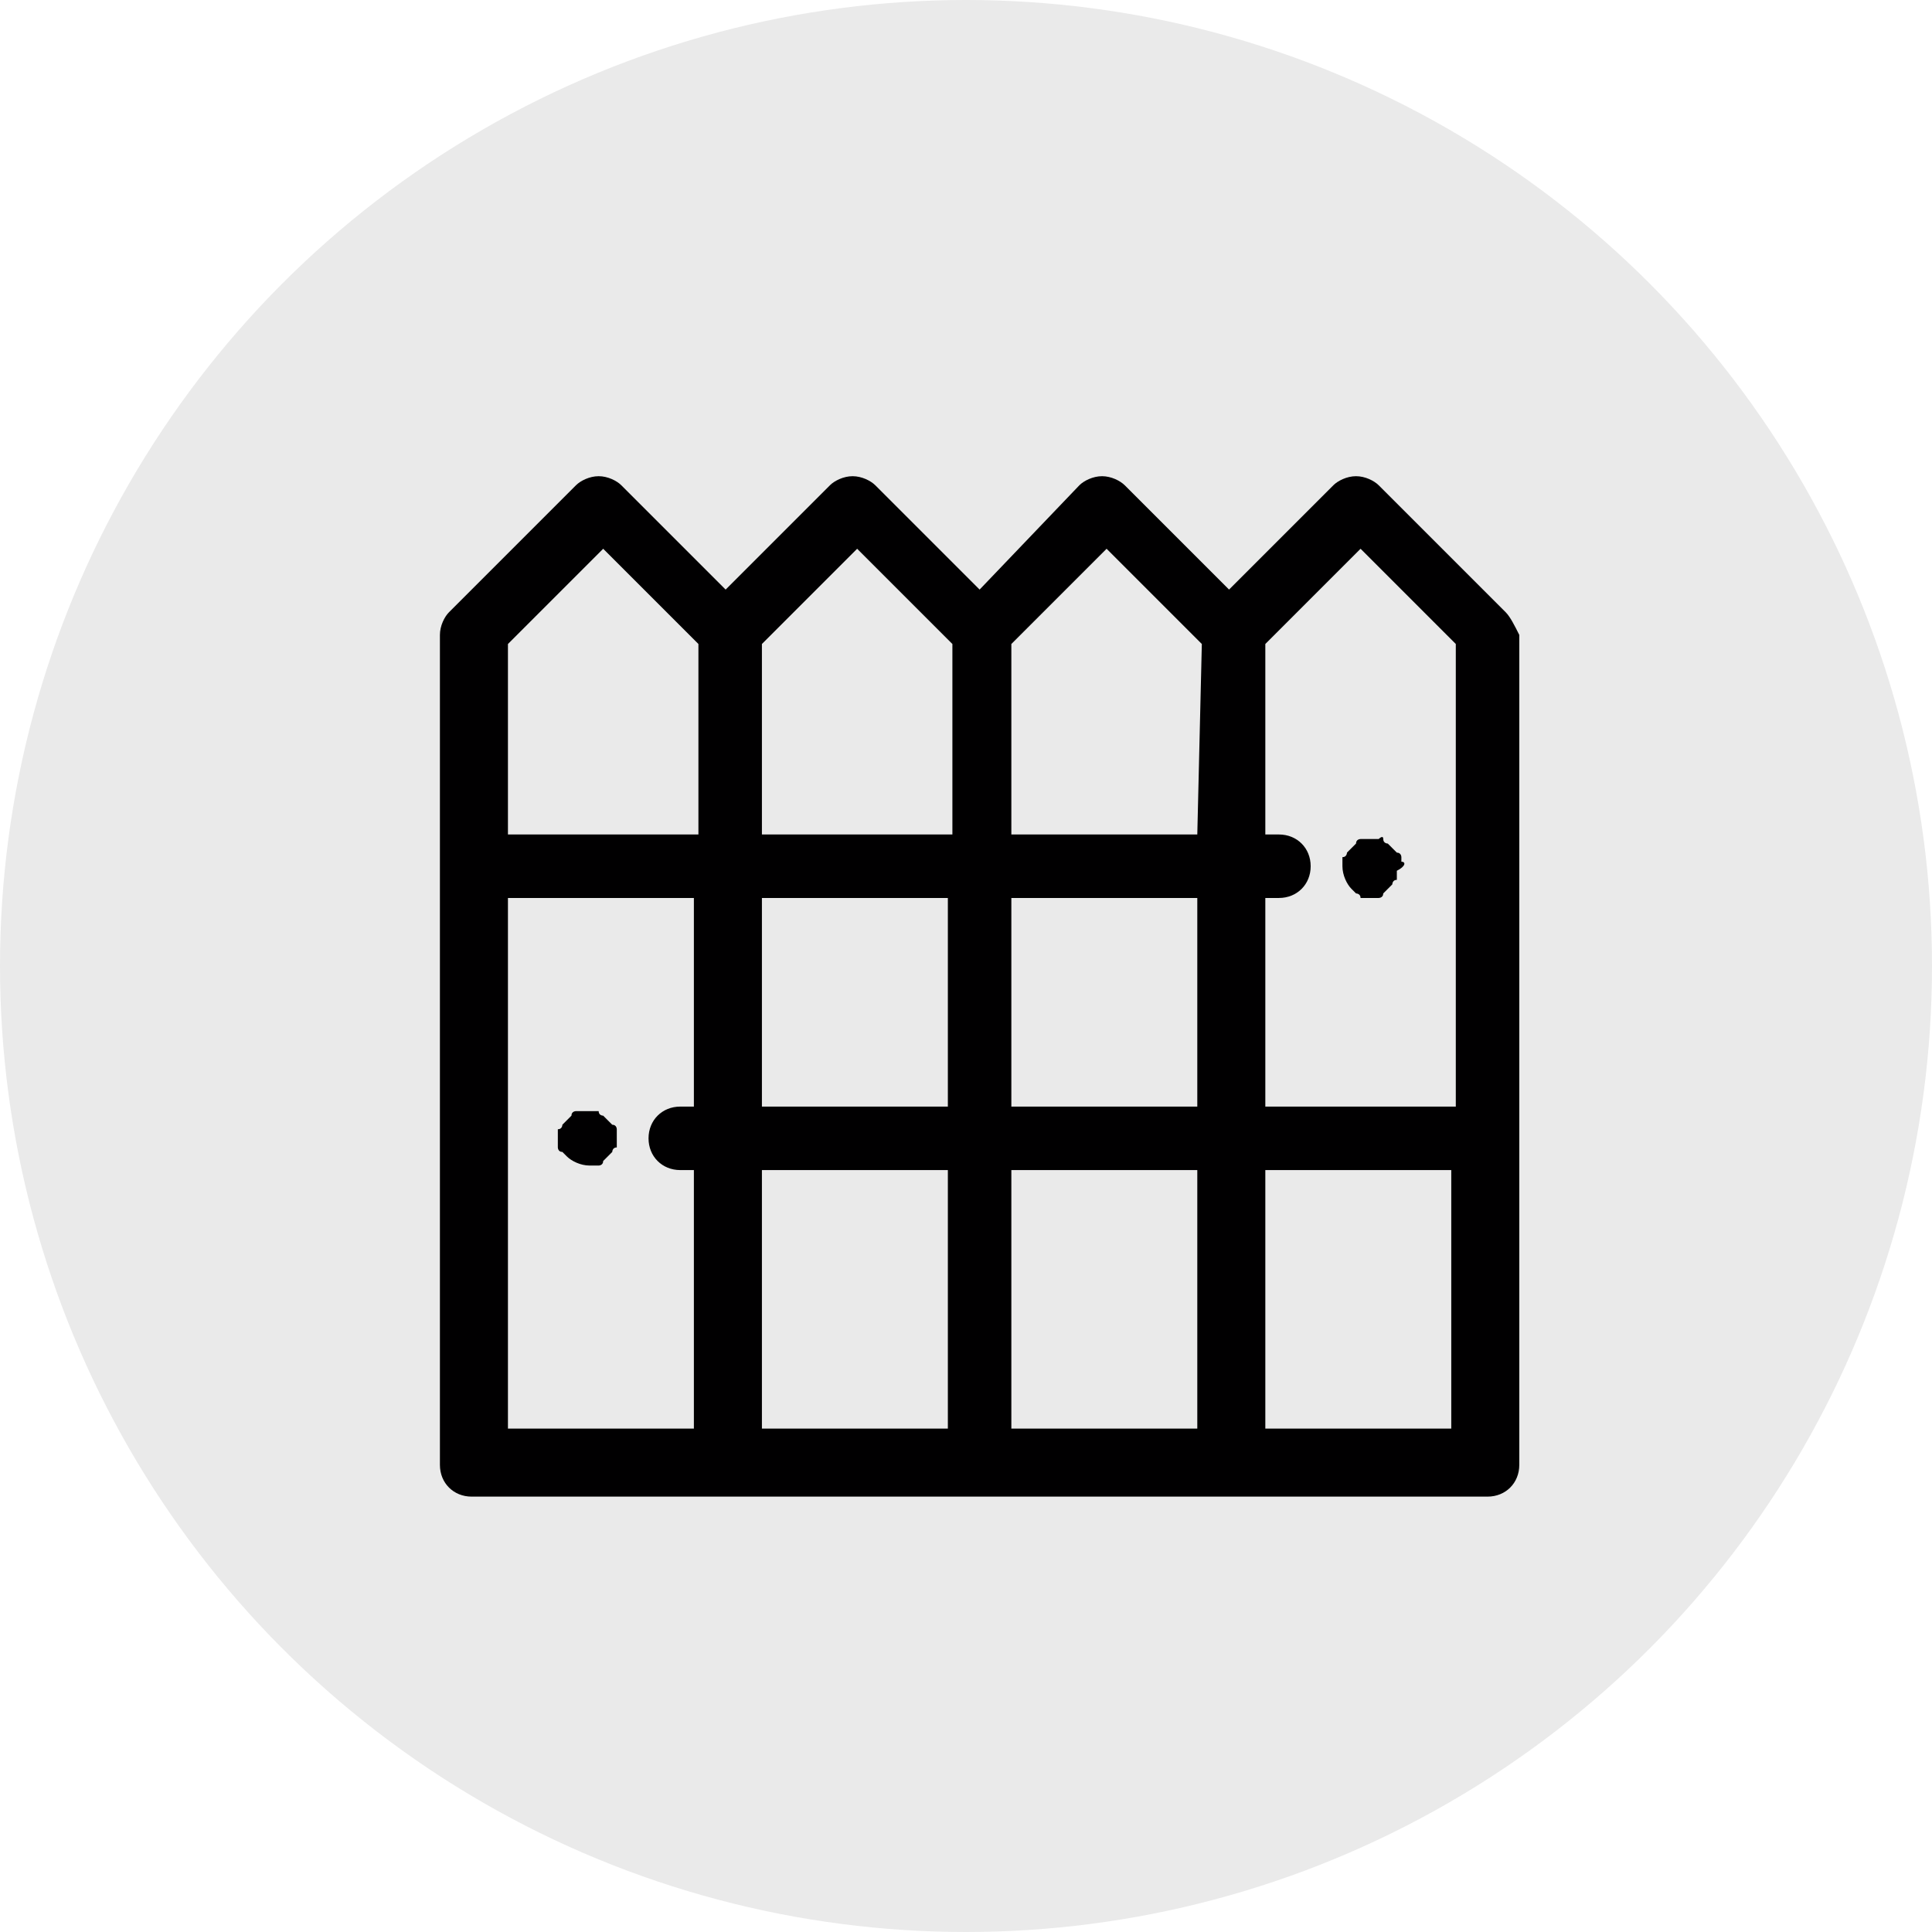 <?xml version="1.0" encoding="utf-8"?>
<!-- Generator: Adobe Illustrator 24.0.1, SVG Export Plug-In . SVG Version: 6.00 Build 0)  -->
<svg version="1.1" id="Capa_1" xmlns="http://www.w3.org/2000/svg" xmlns:xlink="http://www.w3.org/1999/xlink" x="0px" y="0px"
	 viewBox="0 0 42.6 42.6" style="enable-background:new 0 0 42.6 42.6;" xml:space="preserve">
<style type="text/css">
	.st0{fill:#EAEAEA;}
	.st1{fill:#010001;}
</style>
<title>comedor</title>
<circle class="st0" cx="21.3" cy="21.3" r="21.3"/>
<g>
	<g>
		<path class="st1" d="M33.2,13.5l-2.8-2.8c-0.1-0.1-0.3-0.2-0.5-0.2c-0.2,0-0.4,0.1-0.5,0.2L27.1,13l-2.3-2.3
			c-0.1-0.1-0.3-0.2-0.5-0.2c-0.2,0-0.4,0.1-0.5,0.2L21.6,13l-2.3-2.3c-0.1-0.1-0.3-0.2-0.5-0.2s-0.4,0.1-0.5,0.2L16,13l-2.3-2.3
			c-0.1-0.1-0.3-0.2-0.5-0.2c-0.2,0-0.4,0.1-0.5,0.2l-2.8,2.8c-0.1,0.1-0.2,0.3-0.2,0.5v18.3c0,0.4,0.3,0.7,0.7,0.7H16h5.6
			c0,0,0,0,0,0c0,0,0,0,0,0h5.6c0,0,0,0,0,0c0,0,0,0,0,0h5.6c0.4,0,0.7-0.3,0.7-0.7V14C33.4,13.8,33.3,13.6,33.2,13.5z M15.3,24.4
			H15c-0.4,0-0.7,0.3-0.7,0.7s0.3,0.7,0.7,0.7h0.3v5.7h-4.1V19.8h4.1L15.3,24.4L15.3,24.4z M15.3,18.4h-4.1v-4.2l2.1-2.1l2.1,2.1
			V18.4z M20.9,31.5h-4.1v-5.7h4.1V31.5z M20.9,24.4h-4.1v-4.6h4.1V24.4z M20.9,18.4h-4.1v-4.2l2.1-2.1l2.1,2.1V18.4z M26.4,31.5
			h-4.1v-5.7h4.1V31.5z M26.4,24.4h-4.1v-4.6h4.1V24.4z M26.4,18.4h-4.1v-4.2l2.1-2.1l2.1,2.1L26.4,18.4L26.4,18.4z M32,31.5h-4.1
			v-5.7H32V31.5z M32,24.4h-4.1v-4.6h0.3c0.4,0,0.7-0.3,0.7-0.7c0-0.4-0.3-0.7-0.7-0.7h-0.3v-4.2l2.1-2.1l2.1,2.1V24.4z"/>
	</g>
</g>
<g>
	<g>
		<path class="st1" d="M30.9,19c0,0,0-0.1,0-0.1c0,0,0-0.1-0.1-0.1c0,0-0.1-0.1-0.1-0.1c0,0-0.1-0.1-0.1-0.1c0,0-0.1,0-0.1-0.1
			s-0.1,0-0.1,0c-0.1,0-0.2,0-0.3,0c0,0-0.1,0-0.1,0c0,0-0.1,0-0.1,0.1c0,0-0.1,0.1-0.1,0.1s-0.1,0.1-0.1,0.1c0,0,0,0.1-0.1,0.1
			c0,0,0,0.1,0,0.1s0,0.1,0,0.1c0,0.2,0.1,0.4,0.2,0.5c0,0,0.1,0.1,0.1,0.1c0,0,0.1,0,0.1,0.1c0,0,0.1,0,0.1,0c0,0,0.1,0,0.1,0
			c0,0,0.1,0,0.1,0c0,0,0.1,0,0.1,0c0,0,0.1,0,0.1-0.1c0,0,0.1-0.1,0.1-0.1c0,0,0.1-0.1,0.1-0.1c0,0,0-0.1,0.1-0.1c0,0,0-0.1,0-0.1
			c0,0,0-0.1,0-0.1C31,19.1,31,19,30.9,19z"/>
	</g>
</g>
<g>
	<g>
		<path class="st1" d="M13.6,25c0,0,0-0.1,0-0.1c0,0,0-0.1-0.1-0.1c0,0-0.1-0.1-0.1-0.1c0,0-0.1-0.1-0.1-0.1c0,0-0.1,0-0.1-0.1
			c0,0-0.1,0-0.1,0c-0.1,0-0.2,0-0.3,0c0,0-0.1,0-0.1,0c0,0-0.1,0-0.1,0.1c0,0-0.1,0.1-0.1,0.1s-0.1,0.1-0.1,0.1c0,0,0,0.1-0.1,0.1
			c0,0,0,0.1,0,0.1c0,0,0,0.1,0,0.1c0,0,0,0.1,0,0.1c0,0,0,0.1,0,0.1c0,0,0,0.1,0.1,0.1c0,0,0.1,0.1,0.1,0.1
			c0.1,0.1,0.3,0.2,0.5,0.2c0,0,0.1,0,0.1,0c0,0,0.1,0,0.1,0c0,0,0.1,0,0.1-0.1c0,0,0.1-0.1,0.1-0.1c0,0,0.1-0.1,0.1-0.1
			c0,0,0-0.1,0.1-0.1c0,0,0-0.1,0-0.1c0,0,0-0.1,0-0.1C13.6,25.1,13.6,25.1,13.6,25z"/>
	</g>
</g>
</svg>
